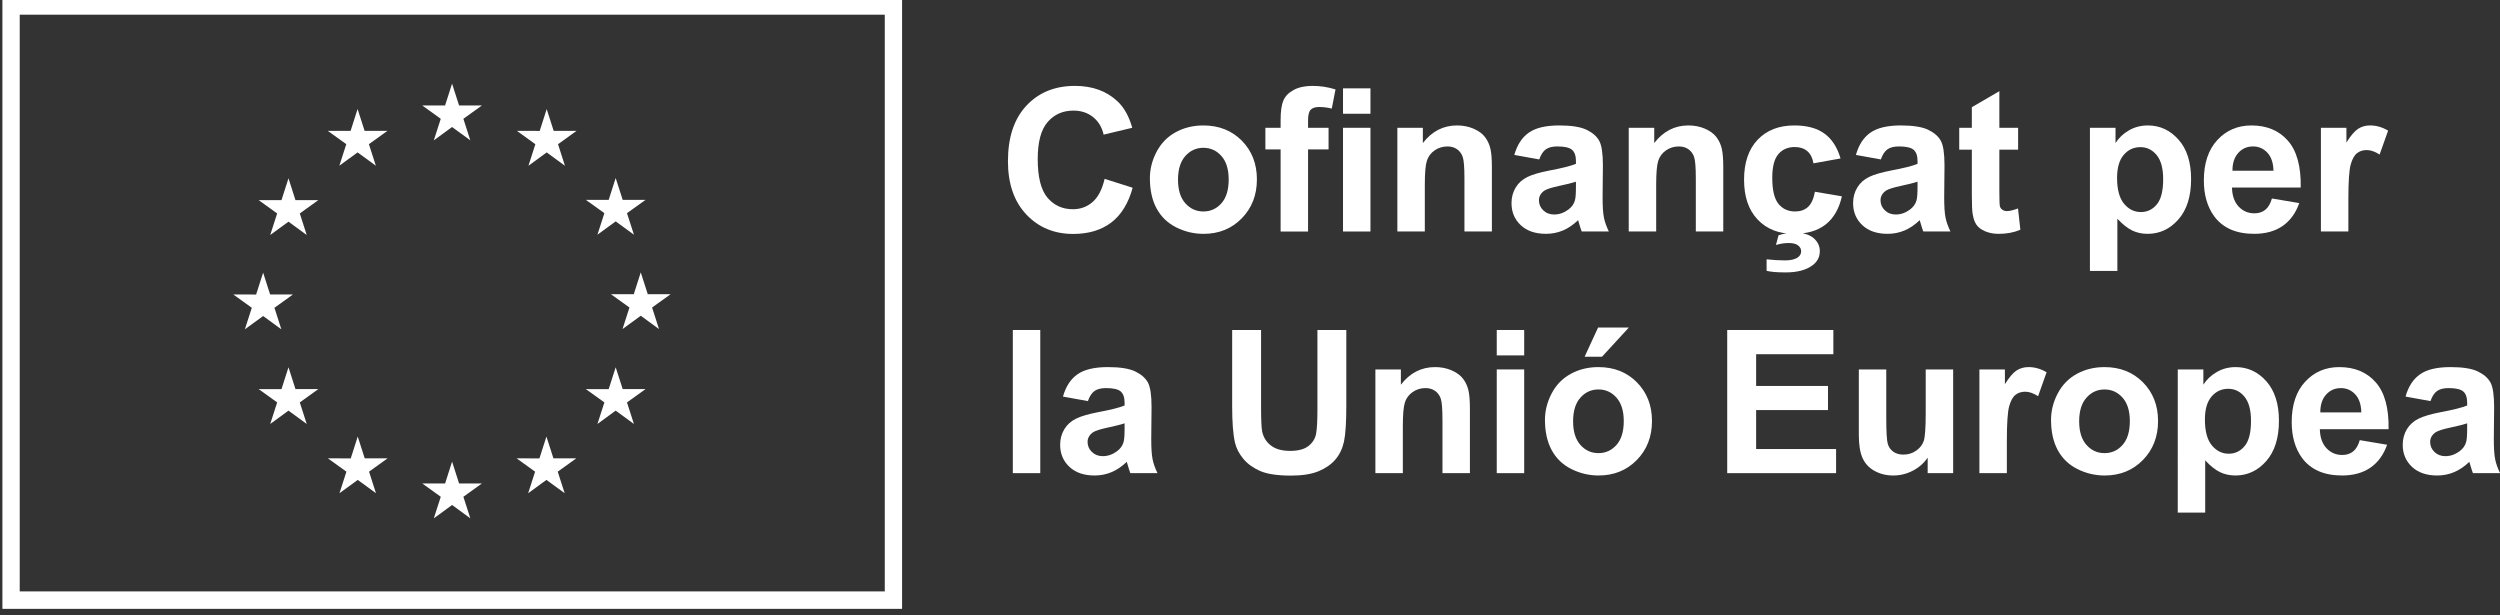 <?xml version="1.0" encoding="UTF-8" standalone="no"?>
<!-- Created with Inkscape (http://www.inkscape.org/) -->

<svg
   width="260"
   height="64"
   viewBox="0 0 68.792 16.933"
   version="1.1"
   id="svg97171"
   inkscape:version="1.2.1 (9c6d41e4, 2022-07-14)"
   sodipodi:docname="europa-w.svg"
   xmlns:inkscape="http://www.inkscape.org/namespaces/inkscape"
   xmlns:sodipodi="http://sodipodi.sourceforge.net/DTD/sodipodi-0.dtd"
   xmlns="http://www.w3.org/2000/svg"
   xmlns:svg="http://www.w3.org/2000/svg">
  <rect x="0" y="0" width="68.792" height="16.933" fill="#333333" stroke="none"/>
  <sodipodi:namedview
     id="namedview97173"
     pagecolor="#ff00ff"
     bordercolor="#000000"
     borderopacity="0.25"
     inkscape:showpageshadow="2"
     inkscape:pageopacity="0"
     inkscape:pagecheckerboard="0"
     inkscape:deskcolor="#d1d1d1"
     inkscape:document-units="mm"
     showgrid="false"
     inkscape:zoom="0.68111408"
     inkscape:cx="163.70239"
     inkscape:cy="16.884102"
     inkscape:window-width="960"
     inkscape:window-height="1027"
     inkscape:window-x="960"
     inkscape:window-y="25"
     inkscape:window-maximized="0"
     inkscape:current-layer="layer1" />
  <defs
     id="defs97168">
    <clipPath
       clipPathUnits="userSpaceOnUse"
       id="clipPath107236">
      <g
         id="g107240">
        <path
           d="M 0,841.89 H 595.276 V 0 H 0 Z"
           id="path107238" />
      </g>
    </clipPath>
    <clipPath
       clipPathUnits="userSpaceOnUse"
       id="clipPath107230">
      <g
         id="g107234"
         transform="translate(-331.267,-248.792)">
        <path
           d="M 0,841.89 H 595.276 V 0 H 0 Z"
           id="path107232" />
      </g>
    </clipPath>
    <clipPath
       clipPathUnits="userSpaceOnUse"
       id="clipPath107224">
      <g
         id="g107228"
         transform="translate(-323.903,-246.814)">
        <path
           d="M 0,841.89 H 595.276 V 0 H 0 Z"
           id="path107226" />
      </g>
    </clipPath>
    <clipPath
       clipPathUnits="userSpaceOnUse"
       id="clipPath107218">
      <g
         id="g107222"
         transform="translate(-319.938,-245.833)">
        <path
           d="M 0,841.89 H 595.276 V 0 H 0 Z"
           id="path107220" />
      </g>
    </clipPath>
    <clipPath
       clipPathUnits="userSpaceOnUse"
       id="clipPath107212">
      <g
         id="g107216"
         transform="translate(-317.961,-235.098)">
        <path
           d="M 0,841.89 H 595.276 V 0 H 0 Z"
           id="path107214" />
      </g>
    </clipPath>
    <clipPath
       clipPathUnits="userSpaceOnUse"
       id="clipPath107206">
      <g
         id="g107210"
         transform="translate(-320.483,-229.401)">
        <path
           d="M 0,841.89 H 595.276 V 0 H 0 Z"
           id="path107208" />
      </g>
    </clipPath>
    <clipPath
       clipPathUnits="userSpaceOnUse"
       id="clipPath107200">
      <g
         id="g107204"
         transform="translate(-325.881,-224.002)">
        <path
           d="M 0,841.89 H 595.276 V 0 H 0 Z"
           id="path107202" />
      </g>
    </clipPath>
    <clipPath
       clipPathUnits="userSpaceOnUse"
       id="clipPath107194">
      <g
         id="g107198"
         transform="translate(-333.236,-222.046)">
        <path
           d="M 0,841.89 H 595.276 V 0 H 0 Z"
           id="path107196" />
      </g>
    </clipPath>
    <clipPath
       clipPathUnits="userSpaceOnUse"
       id="clipPath107188">
      <g
         id="g107192"
         transform="translate(-340.59,-224.002)">
        <path
           d="M 0,841.89 H 595.276 V 0 H 0 Z"
           id="path107190" />
      </g>
    </clipPath>
    <clipPath
       clipPathUnits="userSpaceOnUse"
       id="clipPath107182">
      <g
         id="g107186"
         transform="translate(-345.99,-229.401)">
        <path
           d="M 0,841.89 H 595.276 V 0 H 0 Z"
           id="path107184" />
      </g>
    </clipPath>
    <clipPath
       clipPathUnits="userSpaceOnUse"
       id="clipPath107176">
      <g
         id="g107180"
         transform="translate(-349.726,-236.798)">
        <path
           d="M 0,841.89 H 595.276 V 0 H 0 Z"
           id="path107178" />
      </g>
    </clipPath>
    <clipPath
       clipPathUnits="userSpaceOnUse"
       id="clipPath107170">
      <g
         id="g107174"
         transform="translate(-344.021,-241.436)">
        <path
           d="M 0,841.89 H 595.276 V 0 H 0 Z"
           id="path107172" />
      </g>
    </clipPath>
    <clipPath
       clipPathUnits="userSpaceOnUse"
       id="clipPath107164">
      <g
         id="g107168"
         transform="translate(-340.066,-251.231)">
        <path
           d="M 0,841.89 H 595.276 V 0 H 0 Z"
           id="path107166" />
      </g>
    </clipPath>
    <clipPath
       clipPathUnits="userSpaceOnUse"
       id="clipPath107158">
      <g
         id="g107162"
         transform="translate(-383.557,-245.789)">
        <path
           d="M 0,841.89 H 595.276 V 0 H 0 Z"
           id="path107160" />
      </g>
    </clipPath>
    <clipPath
       clipPathUnits="userSpaceOnUse"
       id="clipPath107152">
      <g
         id="g107156"
         transform="translate(-389.278,-245.728)">
        <path
           d="M 0,841.89 H 595.276 V 0 H 0 Z"
           id="path107154" />
      </g>
    </clipPath>
    <clipPath
       clipPathUnits="userSpaceOnUse"
       id="clipPath107146">
      <g
         id="g107150"
         transform="translate(-396.089,-249.77)">
        <path
           d="M 0,841.89 H 595.276 V 0 H 0 Z"
           id="path107148" />
      </g>
    </clipPath>
    <clipPath
       clipPathUnits="userSpaceOnUse"
       id="clipPath107140">
      <g
         id="g107144">
        <path
           d="M 0,841.89 H 595.276 V 0 H 0 Z"
           id="path107142" />
      </g>
    </clipPath>
    <clipPath
       clipPathUnits="userSpaceOnUse"
       id="clipPath107134">
      <g
         id="g107138"
         transform="translate(-413.745,-241.686)">
        <path
           d="M 0,841.89 H 595.276 V 0 H 0 Z"
           id="path107136" />
      </g>
    </clipPath>
    <clipPath
       clipPathUnits="userSpaceOnUse"
       id="clipPath107128">
      <g
         id="g107132"
         transform="translate(-420.297,-245.568)">
        <path
           d="M 0,841.89 H 595.276 V 0 H 0 Z"
           id="path107130" />
      </g>
    </clipPath>
    <clipPath
       clipPathUnits="userSpaceOnUse"
       id="clipPath107122">
      <g
         id="g107126"
         transform="translate(-431.781,-241.686)">
        <path
           d="M 0,841.89 H 595.276 V 0 H 0 Z"
           id="path107124" />
      </g>
    </clipPath>
    <clipPath
       clipPathUnits="userSpaceOnUse"
       id="clipPath107116">
      <g
         id="g107120"
         transform="translate(-435.159,-238.619)">
        <path
           d="M 0,841.89 H 595.276 V 0 H 0 Z"
           id="path107118" />
      </g>
    </clipPath>
    <clipPath
       clipPathUnits="userSpaceOnUse"
       id="clipPath107110">
      <g
         id="g107114"
         transform="translate(-446.925,-245.568)">
        <path
           d="M 0,841.89 H 595.276 V 0 H 0 Z"
           id="path107112" />
      </g>
    </clipPath>
    <clipPath
       clipPathUnits="userSpaceOnUse"
       id="clipPath107104">
      <g
         id="g107108"
         transform="translate(-454.765,-249.77)">
        <path
           d="M 0,841.89 H 595.276 V 0 H 0 Z"
           id="path107106" />
      </g>
    </clipPath>
    <clipPath
       clipPathUnits="userSpaceOnUse"
       id="clipPath107098">
      <g
         id="g107102"
         transform="translate(-462.479,-245.865)">
        <path
           d="M 0,841.89 H 595.276 V 0 H 0 Z"
           id="path107100" />
      </g>
    </clipPath>
    <clipPath
       clipPathUnits="userSpaceOnUse"
       id="clipPath107092">
      <g
         id="g107096"
         transform="translate(-474.671,-246.421)">
        <path
           d="M 0,841.89 H 595.276 V 0 H 0 Z"
           id="path107094" />
      </g>
    </clipPath>
    <clipPath
       clipPathUnits="userSpaceOnUse"
       id="clipPath107086">
      <g
         id="g107090"
         transform="translate(-480.508,-241.686)">
        <path
           d="M 0,841.89 H 595.276 V 0 H 0 Z"
           id="path107088" />
      </g>
    </clipPath>
    <clipPath
       clipPathUnits="userSpaceOnUse"
       id="clipPath107080">
      <g
         id="g107084">
        <path
           d="M 0,841.89 H 595.276 V 0 H 0 Z"
           id="path107082" />
      </g>
    </clipPath>
    <clipPath
       clipPathUnits="userSpaceOnUse"
       id="clipPath107074">
      <g
         id="g107078"
         transform="translate(-385.114,-226.731)">
        <path
           d="M 0,841.89 H 595.276 V 0 H 0 Z"
           id="path107076" />
      </g>
    </clipPath>
    <clipPath
       clipPathUnits="userSpaceOnUse"
       id="clipPath107068">
      <g
         id="g107072"
         transform="translate(-393.5,-234.008)">
        <path
           d="M 0,841.89 H 595.276 V 0 H 0 Z"
           id="path107070" />
      </g>
    </clipPath>
    <clipPath
       clipPathUnits="userSpaceOnUse"
       id="clipPath107062">
      <g
         id="g107066"
         transform="translate(-412.032,-222.849)">
        <path
           d="M 0,841.89 H 595.276 V 0 H 0 Z"
           id="path107064" />
      </g>
    </clipPath>
    <clipPath
       clipPathUnits="userSpaceOnUse"
       id="clipPath107056">
      <g
         id="g107060">
        <path
           d="M 0,841.89 H 595.276 V 0 H 0 Z"
           id="path107058" />
      </g>
    </clipPath>
    <clipPath
       clipPathUnits="userSpaceOnUse"
       id="clipPath107050">
      <g
         id="g107054"
         transform="translate(-420.973,-231.923)">
        <path
           d="M 0,841.89 H 595.276 V 0 H 0 Z"
           id="path107052" />
      </g>
    </clipPath>
    <clipPath
       clipPathUnits="userSpaceOnUse"
       id="clipPath107044">
      <g
         id="g107048"
         transform="translate(-432.089,-222.849)">
        <path
           d="M 0,841.89 H 595.276 V 0 H 0 Z"
           id="path107046" />
      </g>
    </clipPath>
    <clipPath
       clipPathUnits="userSpaceOnUse"
       id="clipPath107038">
      <g
         id="g107042"
         transform="translate(-447.715,-222.849)">
        <path
           d="M 0,841.89 H 595.276 V 0 H 0 Z"
           id="path107040" />
      </g>
    </clipPath>
    <clipPath
       clipPathUnits="userSpaceOnUse"
       id="clipPath107032">
      <g
         id="g107036"
         transform="translate(-453.887,-222.849)">
        <path
           d="M 0,841.89 H 595.276 V 0 H 0 Z"
           id="path107034" />
      </g>
    </clipPath>
    <clipPath
       clipPathUnits="userSpaceOnUse"
       id="clipPath107026">
      <g
         id="g107030"
         transform="translate(-459.524,-226.891)">
        <path
           d="M 0,841.89 H 595.276 V 0 H 0 Z"
           id="path107028" />
      </g>
    </clipPath>
    <clipPath
       clipPathUnits="userSpaceOnUse"
       id="clipPath107020">
      <g
         id="g107024"
         transform="translate(-469.326,-227.028)">
        <path
           d="M 0,841.89 H 595.276 V 0 H 0 Z"
           id="path107022" />
      </g>
    </clipPath>
    <clipPath
       clipPathUnits="userSpaceOnUse"
       id="clipPath107014">
      <g
         id="g107018"
         transform="translate(-481.519,-227.584)">
        <path
           d="M 0,841.89 H 595.276 V 0 H 0 Z"
           id="path107016" />
      </g>
    </clipPath>
    <clipPath
       clipPathUnits="userSpaceOnUse"
       id="clipPath107008">
      <g
         id="g107012"
         transform="translate(-489.769,-226.731)">
        <path
           d="M 0,841.89 H 595.276 V 0 H 0 Z"
           id="path107010" />
      </g>
    </clipPath>
    <clipPath
       clipPathUnits="userSpaceOnUse"
       id="clipPath107236-3">
      <g
         id="g107240-5">
        <path
           d="M 0,841.89 H 595.276 V 0 H 0 Z"
           id="path107238-4" />
      </g>
    </clipPath>
    <clipPath
       clipPathUnits="userSpaceOnUse"
       id="clipPath107230-3">
      <g
         id="g107234-6"
         transform="translate(-331.267,-248.792)">
        <path
           d="M 0,841.89 H 595.276 V 0 H 0 Z"
           id="path107232-5" />
      </g>
    </clipPath>
    <clipPath
       clipPathUnits="userSpaceOnUse"
       id="clipPath107224-9">
      <g
         id="g107228-5"
         transform="translate(-323.903,-246.814)">
        <path
           d="M 0,841.89 H 595.276 V 0 H 0 Z"
           id="path107226-4" />
      </g>
    </clipPath>
    <clipPath
       clipPathUnits="userSpaceOnUse"
       id="clipPath107218-9">
      <g
         id="g107222-1"
         transform="translate(-319.938,-245.833)">
        <path
           d="M 0,841.89 H 595.276 V 0 H 0 Z"
           id="path107220-7" />
      </g>
    </clipPath>
    <clipPath
       clipPathUnits="userSpaceOnUse"
       id="clipPath107212-5">
      <g
         id="g107216-5"
         transform="translate(-317.961,-235.098)">
        <path
           d="M 0,841.89 H 595.276 V 0 H 0 Z"
           id="path107214-4" />
      </g>
    </clipPath>
    <clipPath
       clipPathUnits="userSpaceOnUse"
       id="clipPath107206-1">
      <g
         id="g107210-8"
         transform="translate(-320.483,-229.401)">
        <path
           d="M 0,841.89 H 595.276 V 0 H 0 Z"
           id="path107208-8" />
      </g>
    </clipPath>
    <clipPath
       clipPathUnits="userSpaceOnUse"
       id="clipPath107200-3">
      <g
         id="g107204-5"
         transform="translate(-325.881,-224.002)">
        <path
           d="M 0,841.89 H 595.276 V 0 H 0 Z"
           id="path107202-2" />
      </g>
    </clipPath>
    <clipPath
       clipPathUnits="userSpaceOnUse"
       id="clipPath107194-2">
      <g
         id="g107198-6"
         transform="translate(-333.236,-222.046)">
        <path
           d="M 0,841.89 H 595.276 V 0 H 0 Z"
           id="path107196-6" />
      </g>
    </clipPath>
    <clipPath
       clipPathUnits="userSpaceOnUse"
       id="clipPath107188-7">
      <g
         id="g107192-8"
         transform="translate(-340.59,-224.002)">
        <path
           d="M 0,841.89 H 595.276 V 0 H 0 Z"
           id="path107190-4" />
      </g>
    </clipPath>
    <clipPath
       clipPathUnits="userSpaceOnUse"
       id="clipPath107182-1">
      <g
         id="g107186-7"
         transform="translate(-345.99,-229.401)">
        <path
           d="M 0,841.89 H 595.276 V 0 H 0 Z"
           id="path107184-1" />
      </g>
    </clipPath>
    <clipPath
       clipPathUnits="userSpaceOnUse"
       id="clipPath107176-8">
      <g
         id="g107180-7"
         transform="translate(-349.726,-236.798)">
        <path
           d="M 0,841.89 H 595.276 V 0 H 0 Z"
           id="path107178-8" />
      </g>
    </clipPath>
    <clipPath
       clipPathUnits="userSpaceOnUse"
       id="clipPath107170-7">
      <g
         id="g107174-7"
         transform="translate(-344.021,-241.436)">
        <path
           d="M 0,841.89 H 595.276 V 0 H 0 Z"
           id="path107172-4" />
      </g>
    </clipPath>
    <clipPath
       clipPathUnits="userSpaceOnUse"
       id="clipPath107164-4">
      <g
         id="g107168-9"
         transform="translate(-340.066,-251.231)">
        <path
           d="M 0,841.89 H 595.276 V 0 H 0 Z"
           id="path107166-1" />
      </g>
    </clipPath>
    <clipPath
       clipPathUnits="userSpaceOnUse"
       id="clipPath107158-5">
      <g
         id="g107162-5"
         transform="translate(-383.557,-245.789)">
        <path
           d="M 0,841.89 H 595.276 V 0 H 0 Z"
           id="path107160-5" />
      </g>
    </clipPath>
    <clipPath
       clipPathUnits="userSpaceOnUse"
       id="clipPath107152-8">
      <g
         id="g107156-2"
         transform="translate(-389.278,-245.728)">
        <path
           d="M 0,841.89 H 595.276 V 0 H 0 Z"
           id="path107154-9" />
      </g>
    </clipPath>
    <clipPath
       clipPathUnits="userSpaceOnUse"
       id="clipPath107146-8">
      <g
         id="g107150-2"
         transform="translate(-396.089,-249.77)">
        <path
           d="M 0,841.89 H 595.276 V 0 H 0 Z"
           id="path107148-0" />
      </g>
    </clipPath>
    <clipPath
       clipPathUnits="userSpaceOnUse"
       id="clipPath107140-7">
      <g
         id="g107144-4">
        <path
           d="M 0,841.89 H 595.276 V 0 H 0 Z"
           id="path107142-8" />
      </g>
    </clipPath>
    <clipPath
       clipPathUnits="userSpaceOnUse"
       id="clipPath107134-5">
      <g
         id="g107138-8"
         transform="translate(-413.745,-241.686)">
        <path
           d="M 0,841.89 H 595.276 V 0 H 0 Z"
           id="path107136-3" />
      </g>
    </clipPath>
    <clipPath
       clipPathUnits="userSpaceOnUse"
       id="clipPath107128-0">
      <g
         id="g107132-6"
         transform="translate(-420.297,-245.568)">
        <path
           d="M 0,841.89 H 595.276 V 0 H 0 Z"
           id="path107130-2" />
      </g>
    </clipPath>
    <clipPath
       clipPathUnits="userSpaceOnUse"
       id="clipPath107122-2">
      <g
         id="g107126-5"
         transform="translate(-431.781,-241.686)">
        <path
           d="M 0,841.89 H 595.276 V 0 H 0 Z"
           id="path107124-2" />
      </g>
    </clipPath>
    <clipPath
       clipPathUnits="userSpaceOnUse"
       id="clipPath107116-2">
      <g
         id="g107120-7"
         transform="translate(-435.159,-238.619)">
        <path
           d="M 0,841.89 H 595.276 V 0 H 0 Z"
           id="path107118-1" />
      </g>
    </clipPath>
    <clipPath
       clipPathUnits="userSpaceOnUse"
       id="clipPath107110-5">
      <g
         id="g107114-2"
         transform="translate(-446.925,-245.568)">
        <path
           d="M 0,841.89 H 595.276 V 0 H 0 Z"
           id="path107112-1" />
      </g>
    </clipPath>
    <clipPath
       clipPathUnits="userSpaceOnUse"
       id="clipPath107104-1">
      <g
         id="g107108-0"
         transform="translate(-454.765,-249.77)">
        <path
           d="M 0,841.89 H 595.276 V 0 H 0 Z"
           id="path107106-1" />
      </g>
    </clipPath>
    <clipPath
       clipPathUnits="userSpaceOnUse"
       id="clipPath107098-8">
      <g
         id="g107102-7"
         transform="translate(-462.479,-245.865)">
        <path
           d="M 0,841.89 H 595.276 V 0 H 0 Z"
           id="path107100-6" />
      </g>
    </clipPath>
    <clipPath
       clipPathUnits="userSpaceOnUse"
       id="clipPath107092-0">
      <g
         id="g107096-0"
         transform="translate(-474.671,-246.421)">
        <path
           d="M 0,841.89 H 595.276 V 0 H 0 Z"
           id="path107094-9" />
      </g>
    </clipPath>
    <clipPath
       clipPathUnits="userSpaceOnUse"
       id="clipPath107086-5">
      <g
         id="g107090-6"
         transform="translate(-480.508,-241.686)">
        <path
           d="M 0,841.89 H 595.276 V 0 H 0 Z"
           id="path107088-2" />
      </g>
    </clipPath>
    <clipPath
       clipPathUnits="userSpaceOnUse"
       id="clipPath107080-8">
      <g
         id="g107084-5">
        <path
           d="M 0,841.89 H 595.276 V 0 H 0 Z"
           id="path107082-9" />
      </g>
    </clipPath>
    <clipPath
       clipPathUnits="userSpaceOnUse"
       id="clipPath107074-4">
      <g
         id="g107078-3"
         transform="translate(-385.114,-226.731)">
        <path
           d="M 0,841.89 H 595.276 V 0 H 0 Z"
           id="path107076-9" />
      </g>
    </clipPath>
    <clipPath
       clipPathUnits="userSpaceOnUse"
       id="clipPath107068-0">
      <g
         id="g107072-5"
         transform="translate(-393.5,-234.008)">
        <path
           d="M 0,841.89 H 595.276 V 0 H 0 Z"
           id="path107070-6" />
      </g>
    </clipPath>
    <clipPath
       clipPathUnits="userSpaceOnUse"
       id="clipPath107062-3">
      <g
         id="g107066-6"
         transform="translate(-412.032,-222.849)">
        <path
           d="M 0,841.89 H 595.276 V 0 H 0 Z"
           id="path107064-3" />
      </g>
    </clipPath>
    <clipPath
       clipPathUnits="userSpaceOnUse"
       id="clipPath107056-0">
      <g
         id="g107060-8">
        <path
           d="M 0,841.89 H 595.276 V 0 H 0 Z"
           id="path107058-4" />
      </g>
    </clipPath>
    <clipPath
       clipPathUnits="userSpaceOnUse"
       id="clipPath107050-0">
      <g
         id="g107054-4"
         transform="translate(-420.973,-231.923)">
        <path
           d="M 0,841.89 H 595.276 V 0 H 0 Z"
           id="path107052-6" />
      </g>
    </clipPath>
    <clipPath
       clipPathUnits="userSpaceOnUse"
       id="clipPath107044-4">
      <g
         id="g107048-6"
         transform="translate(-432.089,-222.849)">
        <path
           d="M 0,841.89 H 595.276 V 0 H 0 Z"
           id="path107046-4" />
      </g>
    </clipPath>
    <clipPath
       clipPathUnits="userSpaceOnUse"
       id="clipPath107038-3">
      <g
         id="g107042-8"
         transform="translate(-447.715,-222.849)">
        <path
           d="M 0,841.89 H 595.276 V 0 H 0 Z"
           id="path107040-4" />
      </g>
    </clipPath>
    <clipPath
       clipPathUnits="userSpaceOnUse"
       id="clipPath107032-0">
      <g
         id="g107036-0"
         transform="translate(-453.887,-222.849)">
        <path
           d="M 0,841.89 H 595.276 V 0 H 0 Z"
           id="path107034-9" />
      </g>
    </clipPath>
    <clipPath
       clipPathUnits="userSpaceOnUse"
       id="clipPath107026-3">
      <g
         id="g107030-7"
         transform="translate(-459.524,-226.891)">
        <path
           d="M 0,841.89 H 595.276 V 0 H 0 Z"
           id="path107028-5" />
      </g>
    </clipPath>
    <clipPath
       clipPathUnits="userSpaceOnUse"
       id="clipPath107020-7">
      <g
         id="g107024-2"
         transform="translate(-469.326,-227.028)">
        <path
           d="M 0,841.89 H 595.276 V 0 H 0 Z"
           id="path107022-9" />
      </g>
    </clipPath>
    <clipPath
       clipPathUnits="userSpaceOnUse"
       id="clipPath107014-7">
      <g
         id="g107018-5"
         transform="translate(-481.519,-227.584)">
        <path
           d="M 0,841.89 H 595.276 V 0 H 0 Z"
           id="path107016-6" />
      </g>
    </clipPath>
    <clipPath
       clipPathUnits="userSpaceOnUse"
       id="clipPath107008-5">
      <g
         id="g107012-3"
         transform="translate(-489.769,-226.731)">
        <path
           d="M 0,841.89 H 595.276 V 0 H 0 Z"
           id="path107010-0" />
      </g>
    </clipPath>
    <clipPath
       clipPathUnits="userSpaceOnUse"
       id="clipPath108226">
      <g
         id="g108230">
        <path
           d="M 0,841.89 H 595.276 V 0 H 0 Z"
           id="path108228" />
      </g>
    </clipPath>
    <clipPath
       clipPathUnits="userSpaceOnUse"
       id="clipPath107056-2">
      <g
         id="g107060-1">
        <path
           d="M 0,841.89 H 595.276 V 0 H 0 Z"
           id="path107058-9" />
      </g>
    </clipPath>
    <clipPath
       clipPathUnits="userSpaceOnUse"
       id="clipPath107080-2">
      <g
         id="g107084-4">
        <path
           d="M 0,841.89 H 595.276 V 0 H 0 Z"
           id="path107082-5" />
      </g>
    </clipPath>
    <clipPath
       clipPathUnits="userSpaceOnUse"
       id="clipPath107140-8">
      <g
         id="g107144-6">
        <path
           d="M 0,841.89 H 595.276 V 0 H 0 Z"
           id="path107142-2" />
      </g>
    </clipPath>
    <clipPath
       clipPathUnits="userSpaceOnUse"
       id="clipPath107236-5">
      <g
         id="g107240-1">
        <path
           d="M 0,841.89 H 595.276 V 0 H 0 Z"
           id="path107238-3" />
      </g>
    </clipPath>
    <clipPath
       clipPathUnits="userSpaceOnUse"
       id="clipPath114336">
      <g
         id="g114342">
        <g
           id="g114340">
          <path
             d="M 0,841.89 H 595.276 V 0 H 0 Z"
             id="path114338" />
        </g>
      </g>
    </clipPath>
    <clipPath
       clipPathUnits="userSpaceOnUse"
       id="clipPath114321">
      <g
         id="g114327">
        <g
           id="g114325">
          <path
             d="M 0,841.89 H 595.276 V 0 H 0 Z"
             id="path114323" />
        </g>
      </g>
    </clipPath>
    <clipPath
       clipPathUnits="userSpaceOnUse"
       id="clipPath114306">
      <g
         id="g114312">
        <g
           id="g114310">
          <path
             d="M 0,841.89 H 595.276 V 0 H 0 Z"
             id="path114308" />
        </g>
      </g>
    </clipPath>
    <clipPath
       clipPathUnits="userSpaceOnUse"
       id="clipPath114291">
      <g
         id="g114297">
        <g
           id="g114295">
          <path
             d="M 0,841.89 H 595.276 V 0 H 0 Z"
             id="path114293" />
        </g>
      </g>
    </clipPath>
    <clipPath
       clipPathUnits="userSpaceOnUse"
       id="clipPath114276">
      <g
         id="g114282">
        <g
           id="g114280">
          <path
             d="M 0,841.89 H 595.276 V 0 H 0 Z"
             id="path114278" />
        </g>
      </g>
    </clipPath>
    <clipPath
       clipPathUnits="userSpaceOnUse"
       id="clipPath114261">
      <g
         id="g114267">
        <g
           id="g114265">
          <path
             d="M 0,841.89 H 595.276 V 0 H 0 Z"
             id="path114263" />
        </g>
      </g>
    </clipPath>
    <clipPath
       clipPathUnits="userSpaceOnUse"
       id="clipPath114246">
      <g
         id="g114252">
        <g
           id="g114250">
          <path
             d="M 0,841.89 H 595.276 V 0 H 0 Z"
             id="path114248" />
        </g>
      </g>
    </clipPath>
    <clipPath
       clipPathUnits="userSpaceOnUse"
       id="clipPath114231">
      <g
         id="g114237">
        <g
           id="g114235">
          <path
             d="M 0,841.89 H 595.276 V 0 H 0 Z"
             id="path114233" />
        </g>
      </g>
    </clipPath>
    <clipPath
       clipPathUnits="userSpaceOnUse"
       id="clipPath114216">
      <g
         id="g114222">
        <g
           id="g114220">
          <path
             d="M 0,841.89 H 595.276 V 0 H 0 Z"
             id="path114218" />
        </g>
      </g>
    </clipPath>
    <clipPath
       clipPathUnits="userSpaceOnUse"
       id="clipPath114201">
      <g
         id="g114207">
        <g
           id="g114205">
          <path
             d="M 0,841.89 H 595.276 V 0 H 0 Z"
             id="path114203" />
        </g>
      </g>
    </clipPath>
    <clipPath
       clipPathUnits="userSpaceOnUse"
       id="clipPath114186">
      <g
         id="g114192">
        <g
           id="g114190">
          <path
             d="M 0,841.89 H 595.276 V 0 H 0 Z"
             id="path114188" />
        </g>
      </g>
    </clipPath>
    <clipPath
       clipPathUnits="userSpaceOnUse"
       id="clipPath114171">
      <g
         id="g114177">
        <g
           id="g114175">
          <path
             d="M 0,841.89 H 595.276 V 0 H 0 Z"
             id="path114173" />
        </g>
      </g>
    </clipPath>
    <clipPath
       clipPathUnits="userSpaceOnUse"
       id="clipPath114156">
      <g
         id="g114162">
        <g
           id="g114160">
          <path
             d="M 0,841.89 H 595.276 V 0 H 0 Z"
             id="path114158" />
        </g>
      </g>
    </clipPath>
    <clipPath
       clipPathUnits="userSpaceOnUse"
       id="clipPath114141">
      <g
         id="g114147">
        <g
           id="g114145">
          <path
             d="M 0,841.89 H 595.276 V 0 H 0 Z"
             id="path114143" />
        </g>
      </g>
    </clipPath>
    <clipPath
       clipPathUnits="userSpaceOnUse"
       id="clipPath114126">
      <g
         id="g114132">
        <g
           id="g114130">
          <path
             d="M 0,841.89 H 595.276 V 0 H 0 Z"
             id="path114128" />
        </g>
      </g>
    </clipPath>
    <clipPath
       clipPathUnits="userSpaceOnUse"
       id="clipPath114111">
      <g
         id="g114117">
        <g
           id="g114115">
          <path
             d="M 0,841.89 H 595.276 V 0 H 0 Z"
             id="path114113" />
        </g>
      </g>
    </clipPath>
    <clipPath
       clipPathUnits="userSpaceOnUse"
       id="clipPath114096">
      <g
         id="g114102">
        <g
           id="g114100">
          <path
             d="M 0,841.89 H 595.276 V 0 H 0 Z"
             id="path114098" />
        </g>
      </g>
    </clipPath>
    <clipPath
       clipPathUnits="userSpaceOnUse"
       id="clipPath114081">
      <g
         id="g114087">
        <g
           id="g114085">
          <path
             d="M 0,841.89 H 595.276 V 0 H 0 Z"
             id="path114083" />
        </g>
      </g>
    </clipPath>
    <clipPath
       clipPathUnits="userSpaceOnUse"
       id="clipPath114066">
      <g
         id="g114072">
        <g
           id="g114070">
          <path
             d="M 0,841.89 H 595.276 V 0 H 0 Z"
             id="path114068" />
        </g>
      </g>
    </clipPath>
    <clipPath
       clipPathUnits="userSpaceOnUse"
       id="clipPath114051">
      <g
         id="g114057">
        <g
           id="g114055">
          <path
             d="M 0,841.89 H 595.276 V 0 H 0 Z"
             id="path114053" />
        </g>
      </g>
    </clipPath>
    <clipPath
       clipPathUnits="userSpaceOnUse"
       id="clipPath114036">
      <g
         id="g114042">
        <g
           id="g114040">
          <path
             d="M 0,841.89 H 595.276 V 0 H 0 Z"
             id="path114038" />
        </g>
      </g>
    </clipPath>
    <clipPath
       clipPathUnits="userSpaceOnUse"
       id="clipPath114021">
      <g
         id="g114027">
        <g
           id="g114025">
          <path
             d="M 0,841.89 H 595.276 V 0 H 0 Z"
             id="path114023" />
        </g>
      </g>
    </clipPath>
    <clipPath
       clipPathUnits="userSpaceOnUse"
       id="clipPath114006">
      <g
         id="g114012">
        <g
           id="g114010">
          <path
             d="M 0,841.89 H 595.276 V 0 H 0 Z"
             id="path114008" />
        </g>
      </g>
    </clipPath>
    <clipPath
       clipPathUnits="userSpaceOnUse"
       id="clipPath113991">
      <g
         id="g113997">
        <g
           id="g113995">
          <path
             d="M 0,841.89 H 595.276 V 0 H 0 Z"
             id="path113993" />
        </g>
      </g>
    </clipPath>
    <clipPath
       clipPathUnits="userSpaceOnUse"
       id="clipPath113976">
      <g
         id="g113982">
        <g
           id="g113980">
          <path
             d="M 0,841.89 H 595.276 V 0 H 0 Z"
             id="path113978" />
        </g>
      </g>
    </clipPath>
    <clipPath
       clipPathUnits="userSpaceOnUse"
       id="clipPath113961">
      <g
         id="g113967">
        <g
           id="g113965">
          <path
             d="M 0,841.89 H 595.276 V 0 H 0 Z"
             id="path113963" />
        </g>
      </g>
    </clipPath>
    <clipPath
       clipPathUnits="userSpaceOnUse"
       id="clipPath113946">
      <g
         id="g113952">
        <g
           id="g113950">
          <path
             d="M 0,841.89 H 595.276 V 0 H 0 Z"
             id="path113948" />
        </g>
      </g>
    </clipPath>
    <clipPath
       clipPathUnits="userSpaceOnUse"
       id="clipPath113931">
      <g
         id="g113937">
        <g
           id="g113935">
          <path
             d="M 0,841.89 H 595.276 V 0 H 0 Z"
             id="path113933" />
        </g>
      </g>
    </clipPath>
    <clipPath
       clipPathUnits="userSpaceOnUse"
       id="clipPath113916">
      <g
         id="g113922">
        <g
           id="g113920">
          <path
             d="M 0,841.89 H 595.276 V 0 H 0 Z"
             id="path113918" />
        </g>
      </g>
    </clipPath>
    <clipPath
       clipPathUnits="userSpaceOnUse"
       id="clipPath113901">
      <g
         id="g113907">
        <g
           id="g113905">
          <path
             d="M 0,841.89 H 595.276 V 0 H 0 Z"
             id="path113903" />
        </g>
      </g>
    </clipPath>
    <clipPath
       clipPathUnits="userSpaceOnUse"
       id="clipPath113886">
      <g
         id="g113892">
        <g
           id="g113890">
          <path
             d="M 0,841.89 H 595.276 V 0 H 0 Z"
             id="path113888" />
        </g>
      </g>
    </clipPath>
    <clipPath
       clipPathUnits="userSpaceOnUse"
       id="clipPath113871">
      <g
         id="g113877">
        <g
           id="g113875">
          <path
             d="M 0,841.89 H 595.276 V 0 H 0 Z"
             id="path113873" />
        </g>
      </g>
    </clipPath>
    <clipPath
       clipPathUnits="userSpaceOnUse"
       id="clipPath113856">
      <g
         id="g113862">
        <g
           id="g113860">
          <path
             d="M 0,841.89 H 595.276 V 0 H 0 Z"
             id="path113858" />
        </g>
      </g>
    </clipPath>
    <clipPath
       clipPathUnits="userSpaceOnUse"
       id="clipPath113841">
      <g
         id="g113847">
        <g
           id="g113845">
          <path
             d="M 0,841.89 H 595.276 V 0 H 0 Z"
             id="path113843" />
        </g>
      </g>
    </clipPath>
    <clipPath
       clipPathUnits="userSpaceOnUse"
       id="clipPath113826">
      <g
         id="g113832">
        <g
           id="g113830">
          <path
             d="M 0,841.89 H 595.276 V 0 H 0 Z"
             id="path113828" />
        </g>
      </g>
    </clipPath>
  </defs>
  <g
     inkscape:label="Layer 1"
     inkscape:groupmode="layer"
     id="layer1">
    <path
       d="m 366.42,213.631 h -67.433 v 44.956 h 67.433 z m -68.782,-1.36 h 70.131 v 47.623 h -70.131 z"
       style="fill:#ffffff;fill-opacity:1;fill-rule:nonzero;stroke:none"
       id="path98698"
       clip-path="none"
       transform="matrix(0.353,0,0,-0.353,-105,91.685)"
       mask="none" />
    <path
       d="m 331.267,248.792 1.422,1.038 1.424,-1.038 -0.542,1.679 1.446,1.039 h -1.782 l -0.546,1.7 -0.545,-1.702 -1.78,0.002 1.444,-1.039 z"
       style="fill:#ffffff;fill-opacity:1;fill-rule:nonzero;stroke:none"
       id="path98702"
       clip-path="none"
       transform="matrix(0.353,0,0,-0.353,-105,91.685)"
       mask="none" />
    <path
       d="m 323.903,246.814 1.422,1.038 1.423,-1.038 -0.541,1.679 1.445,1.039 h -1.781 l -0.546,1.702 -0.545,-1.704 -1.781,0.002 1.445,-1.039 z"
       style="fill:#ffffff;fill-opacity:1;fill-rule:nonzero;stroke:none"
       id="path98706"
       clip-path="none"
       transform="matrix(0.353,0,0,-0.353,-105,91.685)"
       mask="none" />
    <path
       d="m 319.938,245.833 -0.545,-1.704 -1.78,0.003 1.443,-1.039 -0.541,-1.68 1.423,1.039 1.422,-1.039 -0.54,1.68 1.443,1.039 h -1.78 z"
       style="fill:#ffffff;fill-opacity:1;fill-rule:nonzero;stroke:none"
       id="path98710"
       clip-path="none"
       transform="matrix(0.353,0,0,-0.353,-105,91.685)"
       mask="none" />
    <path
       d="m 317.961,235.098 1.422,-1.038 -0.54,1.679 1.443,1.038 h -1.78 l -0.545,1.702 -0.545,-1.705 -1.781,0.003 1.444,-1.038 -0.541,-1.679 z"
       style="fill:#ffffff;fill-opacity:1;fill-rule:nonzero;stroke:none"
       id="path98714"
       clip-path="none"
       transform="matrix(0.353,0,0,-0.353,-105,91.685)"
       mask="none" />
    <path
       d="m 320.483,229.401 -0.545,1.701 -0.545,-1.703 -1.78,0.002 1.443,-1.038 -0.541,-1.68 1.423,1.04 1.422,-1.04 -0.54,1.68 1.443,1.038 z"
       style="fill:#ffffff;fill-opacity:1;fill-rule:nonzero;stroke:none"
       id="path98718"
       clip-path="none"
       transform="matrix(0.353,0,0,-0.353,-105,91.685)"
       mask="none" />
    <path
       d="m 325.881,224.002 -0.545,1.699 -0.544,-1.701 -1.782,0.002 1.444,-1.038 -0.541,-1.68 1.424,1.039 1.421,-1.039 -0.54,1.68 1.444,1.038 z"
       style="fill:#ffffff;fill-opacity:1;fill-rule:nonzero;stroke:none"
       id="path98722"
       clip-path="none"
       transform="matrix(0.353,0,0,-0.353,-105,91.685)"
       mask="none" />
    <path
       d="m 333.236,222.046 -0.545,1.701 -0.544,-1.703 -1.782,0.002 1.444,-1.038 -0.541,-1.68 1.424,1.039 1.421,-1.039 -0.541,1.68 1.445,1.038 z"
       style="fill:#ffffff;fill-opacity:1;fill-rule:nonzero;stroke:none"
       id="path98726"
       clip-path="none"
       transform="matrix(0.353,0,0,-0.353,-105,91.685)"
       mask="none" />
    <path
       d="m 340.59,224.002 -0.544,1.699 -0.546,-1.701 -1.78,0.002 1.443,-1.038 -0.541,-1.68 1.424,1.039 1.422,-1.039 -0.542,1.68 1.445,1.038 z"
       style="fill:#ffffff;fill-opacity:1;fill-rule:nonzero;stroke:none"
       id="path98730"
       clip-path="none"
       transform="matrix(0.353,0,0,-0.353,-105,91.685)"
       mask="none" />
    <path
       d="m 345.99,229.401 -0.546,1.701 -0.546,-1.703 -1.78,0.002 1.445,-1.038 -0.542,-1.68 1.423,1.04 1.422,-1.04 -0.542,1.68 1.445,1.038 z"
       style="fill:#ffffff;fill-opacity:1;fill-rule:nonzero;stroke:none"
       id="path98734"
       clip-path="none"
       transform="matrix(0.353,0,0,-0.353,-105,91.685)"
       mask="none" />
    <path
       d="m 349.726,236.798 h -1.781 l -0.547,1.701 -0.544,-1.703 -1.781,0.002 1.445,-1.038 -0.541,-1.68 1.421,1.04 1.423,-1.04 -0.54,1.68 z"
       style="fill:#ffffff;fill-opacity:1;fill-rule:nonzero;stroke:none"
       id="path98738"
       clip-path="none"
       transform="matrix(0.353,0,0,-0.353,-105,91.685)"
       mask="none" />
    <path
       d="m 344.021,241.436 1.423,1.038 1.423,-1.038 -0.543,1.679 1.446,1.037 h -1.78 l -0.546,1.702 -0.546,-1.704 -1.78,0.002 1.445,-1.037 z"
       style="fill:#ffffff;fill-opacity:1;fill-rule:nonzero;stroke:none"
       id="path98742"
       clip-path="none"
       transform="matrix(0.353,0,0,-0.353,-105,91.685)"
       mask="none" />
    <path
       d="m 340.066,251.231 -0.544,-1.704 -1.781,0.005 1.442,-1.041 -0.54,-1.68 1.425,1.04 1.42,-1.04 -0.539,1.68 1.444,1.041 h -1.783 z"
       style="fill:#ffffff;fill-opacity:1;fill-rule:nonzero;stroke:none"
       id="path98746"
       clip-path="none"
       transform="matrix(0.353,0,0,-0.353,-105,91.685)"
       mask="none" />
    <path
       d="m 383.557,245.789 2.185,-0.692 c -0.335,-1.218 -0.892,-2.123 -1.671,-2.714 -0.78,-0.591 -1.768,-0.887 -2.965,-0.887 -1.482,0 -2.7,0.506 -3.654,1.519 -0.955,1.012 -1.431,2.396 -1.431,4.152 0,1.857 0.479,3.3 1.438,4.327 0.959,1.027 2.221,1.542 3.784,1.542 1.365,0 2.473,-0.404 3.326,-1.211 0.508,-0.476 0.888,-1.162 1.142,-2.055 l -2.23,-0.533 c -0.132,0.578 -0.407,1.035 -0.826,1.37 -0.419,0.335 -0.928,0.503 -1.527,0.503 -0.827,0 -1.498,-0.297 -2.012,-0.89 -0.516,-0.594 -0.774,-1.556 -0.774,-2.886 0,-1.41 0.254,-2.415 0.762,-3.014 0.507,-0.599 1.167,-0.898 1.979,-0.898 0.599,0 1.114,0.19 1.545,0.571 0.431,0.38 0.741,0.979 0.929,1.796"
       style="fill:#ffffff;fill-opacity:1;fill-rule:nonzero;stroke:none"
       id="path98750"
       clip-path="none"
       transform="matrix(0.353,0,0,-0.353,-105,91.685)"
       mask="none" />
    <path
       d="m 389.278,245.728 c 0,-0.802 0.191,-1.416 0.571,-1.843 0.38,-0.425 0.85,-0.638 1.409,-0.638 0.557,0 1.026,0.213 1.404,0.638 0.378,0.427 0.566,1.046 0.566,1.858 0,0.792 -0.188,1.401 -0.566,1.827 -0.378,0.427 -0.847,0.64 -1.404,0.64 -0.559,0 -1.029,-0.213 -1.409,-0.64 -0.38,-0.426 -0.571,-1.04 -0.571,-1.842 m -2.192,0.114 c 0,0.71 0.174,1.398 0.525,2.063 0.351,0.665 0.846,1.172 1.488,1.522 0.642,0.35 1.359,0.526 2.151,0.526 1.222,0 2.224,-0.398 3.007,-1.192 0.781,-0.794 1.171,-1.798 1.171,-3.011 0,-1.222 -0.394,-2.236 -1.183,-3.04 -0.789,-0.805 -1.782,-1.207 -2.981,-1.207 -0.74,0 -1.447,0.167 -2.119,0.502 -0.673,0.335 -1.183,0.827 -1.534,1.473 -0.351,0.647 -0.525,1.436 -0.525,2.364"
       style="fill:#ffffff;fill-opacity:1;fill-rule:nonzero;stroke:none"
       id="path98754"
       clip-path="none"
       transform="matrix(0.353,0,0,-0.353,-105,91.685)"
       mask="none" />
    <path
       d="m 396.089,249.77 h 1.187 v 0.608 c 0,0.681 0.073,1.188 0.217,1.523 0.145,0.335 0.411,0.607 0.8,0.818 0.388,0.211 0.879,0.317 1.473,0.317 0.608,0 1.205,-0.092 1.789,-0.275 l -0.29,-1.492 c -0.34,0.081 -0.667,0.122 -0.982,0.122 -0.309,0 -0.531,-0.072 -0.666,-0.217 -0.135,-0.144 -0.202,-0.422 -0.202,-0.834 v -0.57 h 1.599 v -1.683 h -1.599 v -6.401 h -2.139 v 6.401 h -1.187 z"
       style="fill:#ffffff;fill-opacity:1;fill-rule:nonzero;stroke:none"
       id="path98758"
       clip-path="none"
       transform="matrix(0.353,0,0,-0.353,-105,91.685)"
       mask="none" />
    <path
       d="m 402.14,249.77 h 2.139 v -8.084 h -2.139 z m 0,3.075 h 2.139 v -1.98 h -2.139 z"
       style="fill:#ffffff;fill-opacity:1;fill-rule:nonzero;stroke:none"
       id="path98760"
       clip-path="none"
       transform="matrix(0.353,0,0,-0.353,-105,91.685)"
       mask="none" />
    <path
       d="m 413.745,241.686 h -2.139 v 4.125 c 0,0.873 -0.045,1.437 -0.136,1.694 -0.092,0.256 -0.241,0.455 -0.446,0.598 -0.206,0.142 -0.453,0.213 -0.742,0.213 -0.37,0 -0.703,-0.102 -0.997,-0.305 -0.295,-0.203 -0.496,-0.471 -0.605,-0.806 -0.11,-0.335 -0.163,-0.955 -0.163,-1.858 v -3.661 h -2.14 v 8.084 h 1.987 v -1.188 c 0.705,0.914 1.593,1.371 2.664,1.371 0.472,0 0.904,-0.085 1.294,-0.255 0.391,-0.171 0.687,-0.388 0.887,-0.652 0.2,-0.263 0.34,-0.563 0.419,-0.898 0.078,-0.335 0.117,-0.814 0.117,-1.438 z"
       style="fill:#ffffff;fill-opacity:1;fill-rule:nonzero;stroke:none"
       id="path98764"
       clip-path="none"
       transform="matrix(0.353,0,0,-0.353,-105,91.685)"
       mask="none" />
    <path
       d="m 420.297,245.568 c -0.273,-0.092 -0.707,-0.2 -1.301,-0.327 -0.594,-0.127 -0.982,-0.251 -1.165,-0.373 -0.279,-0.198 -0.419,-0.449 -0.419,-0.754 0,-0.299 0.113,-0.558 0.335,-0.776 0.224,-0.218 0.508,-0.328 0.853,-0.328 0.386,0 0.754,0.127 1.103,0.381 0.26,0.193 0.43,0.429 0.511,0.708 0.056,0.183 0.083,0.53 0.083,1.043 z m -2.861,1.735 -1.942,0.351 c 0.218,0.781 0.594,1.359 1.127,1.735 0.532,0.375 1.324,0.564 2.375,0.564 0.953,0 1.664,-0.114 2.131,-0.339 0.467,-0.226 0.796,-0.513 0.986,-0.86 0.19,-0.348 0.286,-0.986 0.286,-1.915 l -0.024,-2.497 c 0,-0.71 0.034,-1.234 0.104,-1.572 0.068,-0.337 0.196,-0.698 0.383,-1.084 h -2.116 c -0.056,0.142 -0.124,0.353 -0.205,0.632 -0.036,0.127 -0.06,0.21 -0.076,0.251 -0.365,-0.356 -0.756,-0.622 -1.172,-0.8 -0.417,-0.177 -0.86,-0.265 -1.332,-0.265 -0.833,0 -1.488,0.225 -1.968,0.676 -0.479,0.452 -0.719,1.023 -0.719,1.713 0,0.457 0.109,0.864 0.327,1.222 0.218,0.358 0.524,0.632 0.917,0.822 0.393,0.19 0.961,0.357 1.702,0.499 0.999,0.188 1.692,0.362 2.077,0.524 v 0.214 c 0,0.411 -0.102,0.705 -0.304,0.879 -0.203,0.175 -0.586,0.263 -1.149,0.263 -0.381,0 -0.678,-0.075 -0.891,-0.225 -0.214,-0.149 -0.385,-0.412 -0.517,-0.788"
       style="fill:#ffffff;fill-opacity:1;fill-rule:nonzero;stroke:none"
       id="path98768"
       clip-path="none"
       transform="matrix(0.353,0,0,-0.353,-105,91.685)"
       mask="none" />
    <path
       d="m 431.781,241.686 h -2.139 v 4.125 c 0,0.873 -0.046,1.437 -0.136,1.694 -0.092,0.256 -0.241,0.455 -0.446,0.598 -0.206,0.142 -0.453,0.213 -0.742,0.213 -0.37,0 -0.703,-0.102 -0.997,-0.305 -0.295,-0.203 -0.496,-0.471 -0.606,-0.806 -0.109,-0.335 -0.163,-0.955 -0.163,-1.858 v -3.661 h -2.139 v 8.084 h 1.987 v -1.188 c 0.705,0.914 1.593,1.371 2.664,1.371 0.472,0 0.903,-0.085 1.294,-0.255 0.391,-0.171 0.687,-0.388 0.887,-0.652 0.2,-0.263 0.34,-0.563 0.419,-0.898 0.078,-0.335 0.117,-0.814 0.117,-1.438 z"
       style="fill:#ffffff;fill-opacity:1;fill-rule:nonzero;stroke:none"
       id="path98772"
       clip-path="none"
       transform="matrix(0.353,0,0,-0.353,-105,91.685)"
       mask="none" />
    <path
       d="m 435.159,238.619 v 0.898 c 0.522,-0.056 1.002,-0.084 1.438,-0.084 0.453,0 0.788,0.082 1.005,0.244 0.168,0.122 0.251,0.279 0.251,0.471 0,0.173 -0.078,0.323 -0.235,0.45 -0.157,0.126 -0.401,0.19 -0.732,0.19 -0.324,0 -0.657,-0.051 -0.997,-0.152 l 0.199,0.754 c 0.395,0.136 0.822,0.205 1.279,0.205 0.634,0 1.116,-0.14 1.446,-0.418 0.329,-0.28 0.494,-0.619 0.494,-1.021 0,-0.446 -0.182,-0.809 -0.547,-1.089 -0.493,-0.38 -1.198,-0.57 -2.117,-0.57 -0.654,0 -1.149,0.04 -1.484,0.122 m 5.763,8.761 -2.109,-0.381 c -0.071,0.422 -0.232,0.739 -0.483,0.952 -0.252,0.213 -0.578,0.319 -0.979,0.319 -0.533,0 -0.958,-0.183 -1.275,-0.551 -0.316,-0.368 -0.476,-0.984 -0.476,-1.846 0,-0.959 0.161,-1.637 0.484,-2.032 0.322,-0.397 0.755,-0.594 1.298,-0.594 0.406,0 0.738,0.115 0.997,0.346 0.258,0.231 0.441,0.628 0.548,1.191 l 2.101,-0.357 c -0.219,-0.965 -0.637,-1.693 -1.256,-2.185 -0.619,-0.492 -1.449,-0.738 -2.489,-0.738 -1.183,0 -2.125,0.373 -2.828,1.118 -0.703,0.746 -1.054,1.779 -1.054,3.099 0,1.335 0.353,2.374 1.058,3.117 0.705,0.743 1.659,1.115 2.862,1.115 0.984,0 1.767,-0.212 2.348,-0.636 0.581,-0.423 0.999,-1.069 1.253,-1.937"
       style="fill:#ffffff;fill-opacity:1;fill-rule:nonzero;stroke:none"
       id="path98776"
       clip-path="none"
       transform="matrix(0.353,0,0,-0.353,-105,91.685)"
       mask="none" />
    <path
       d="m 446.925,245.568 c -0.273,-0.092 -0.707,-0.2 -1.301,-0.327 -0.594,-0.127 -0.982,-0.251 -1.165,-0.373 -0.279,-0.198 -0.419,-0.449 -0.419,-0.754 0,-0.299 0.113,-0.558 0.335,-0.776 0.224,-0.218 0.508,-0.328 0.853,-0.328 0.386,0 0.754,0.127 1.103,0.381 0.26,0.193 0.43,0.429 0.511,0.708 0.056,0.183 0.083,0.53 0.083,1.043 z m -2.861,1.735 -1.942,0.351 c 0.218,0.781 0.594,1.359 1.127,1.735 0.533,0.375 1.324,0.564 2.375,0.564 0.953,0 1.664,-0.114 2.131,-0.339 0.467,-0.226 0.796,-0.513 0.986,-0.86 0.19,-0.348 0.286,-0.986 0.286,-1.915 l -0.024,-2.497 c 0,-0.71 0.034,-1.234 0.104,-1.572 0.068,-0.337 0.196,-0.698 0.383,-1.084 h -2.116 c -0.055,0.142 -0.124,0.353 -0.205,0.632 -0.036,0.127 -0.06,0.21 -0.076,0.251 -0.365,-0.356 -0.756,-0.622 -1.172,-0.8 -0.417,-0.177 -0.86,-0.265 -1.332,-0.265 -0.833,0 -1.488,0.225 -1.968,0.676 -0.479,0.452 -0.719,1.023 -0.719,1.713 0,0.457 0.109,0.864 0.327,1.222 0.218,0.358 0.524,0.632 0.917,0.822 0.393,0.19 0.961,0.357 1.702,0.499 0.999,0.188 1.692,0.362 2.077,0.524 v 0.214 c 0,0.411 -0.102,0.705 -0.304,0.879 -0.203,0.175 -0.586,0.263 -1.149,0.263 -0.381,0 -0.678,-0.075 -0.891,-0.225 -0.214,-0.149 -0.385,-0.412 -0.517,-0.788"
       style="fill:#ffffff;fill-opacity:1;fill-rule:nonzero;stroke:none"
       id="path98780"
       clip-path="none"
       transform="matrix(0.353,0,0,-0.353,-105,91.685)"
       mask="none" />
    <path
       d="m 454.765,249.77 v -1.705 h -1.462 v -3.258 c 0,-0.66 0.014,-1.045 0.042,-1.153 0.028,-0.11 0.092,-0.199 0.19,-0.271 0.099,-0.071 0.22,-0.106 0.362,-0.106 0.198,0 0.484,0.068 0.86,0.205 l 0.183,-1.659 c -0.497,-0.213 -1.061,-0.32 -1.69,-0.32 -0.385,0 -0.733,0.065 -1.043,0.194 -0.309,0.13 -0.537,0.297 -0.681,0.503 -0.145,0.205 -0.245,0.483 -0.301,0.833 -0.045,0.249 -0.068,0.751 -0.068,1.508 v 3.524 h -0.982 v 1.705 h 0.982 v 1.605 l 2.146,1.25 v -2.855 z"
       style="fill:#ffffff;fill-opacity:1;fill-rule:nonzero;stroke:none"
       id="path98784"
       clip-path="none"
       transform="matrix(0.353,0,0,-0.353,-105,91.685)"
       mask="none" />
    <path
       d="m 462.479,245.865 c 0,-0.908 0.181,-1.579 0.541,-2.014 0.36,-0.433 0.799,-0.65 1.316,-0.65 0.497,0 0.912,0.199 1.242,0.598 0.33,0.398 0.494,1.051 0.494,1.96 0,0.847 -0.17,1.476 -0.51,1.887 -0.34,0.411 -0.761,0.616 -1.264,0.616 -0.522,0 -0.956,-0.201 -1.301,-0.604 -0.345,-0.403 -0.518,-1.001 -0.518,-1.793 m -2.116,3.905 h 1.995 v -1.187 c 0.259,0.405 0.608,0.735 1.05,0.989 0.441,0.254 0.931,0.381 1.469,0.381 0.939,0 1.736,-0.368 2.39,-1.104 0.655,-0.736 0.982,-1.761 0.982,-3.076 0,-1.349 -0.33,-2.398 -0.99,-3.147 -0.659,-0.748 -1.459,-1.122 -2.397,-1.122 -0.447,0 -0.852,0.089 -1.214,0.265 -0.363,0.178 -0.745,0.483 -1.146,0.914 v -4.072 h -2.139 z"
       style="fill:#ffffff;fill-opacity:1;fill-rule:nonzero;stroke:none"
       id="path98788"
       clip-path="none"
       transform="matrix(0.353,0,0,-0.353,-105,91.685)"
       mask="none" />
    <path
       d="m 474.671,246.421 c -0.015,0.619 -0.175,1.09 -0.479,1.412 -0.305,0.322 -0.675,0.484 -1.112,0.484 -0.467,0 -0.852,-0.17 -1.157,-0.51 -0.304,-0.341 -0.454,-0.802 -0.449,-1.386 z m -0.121,-2.162 2.131,-0.358 c -0.275,-0.781 -0.707,-1.376 -1.298,-1.785 -0.591,-0.408 -1.331,-0.612 -2.219,-0.612 -1.406,0 -2.446,0.459 -3.121,1.378 -0.533,0.735 -0.799,1.664 -0.799,2.785 0,1.34 0.35,2.39 1.05,3.148 0.7,0.758 1.586,1.138 2.657,1.138 1.202,0 2.152,-0.397 2.847,-1.191 0.695,-0.794 1.027,-2.011 0.997,-3.651 h -5.358 c 0.014,-0.633 0.187,-1.128 0.517,-1.48 0.329,-0.353 0.74,-0.528 1.233,-0.528 0.335,0 0.617,0.091 0.844,0.273 0.229,0.183 0.402,0.478 0.519,0.883"
       style="fill:#ffffff;fill-opacity:1;fill-rule:nonzero;stroke:none"
       id="path98792"
       clip-path="none"
       transform="matrix(0.353,0,0,-0.353,-105,91.685)"
       mask="none" />
    <path
       d="m 480.508,241.686 h -2.14 v 8.084 h 1.988 v -1.149 c 0.339,0.543 0.645,0.9 0.917,1.073 0.271,0.172 0.58,0.259 0.924,0.259 0.488,0 0.956,-0.135 1.409,-0.404 l -0.662,-1.865 c -0.361,0.234 -0.696,0.35 -1.005,0.35 -0.3,0 -0.553,-0.082 -0.761,-0.247 -0.209,-0.165 -0.372,-0.463 -0.491,-0.895 -0.119,-0.431 -0.179,-1.334 -0.179,-2.71 z"
       style="fill:#ffffff;fill-opacity:1;fill-rule:nonzero;stroke:none"
       id="path98796"
       clip-path="none"
       transform="matrix(0.353,0,0,-0.353,-105,91.685)"
       mask="none" />
    <path
       d="m 376.401,234.008 h 2.139 v -11.159 h -2.139 z"
       style="fill:#ffffff;fill-opacity:1;fill-rule:nonzero;stroke:none"
       id="path98798"
       clip-path="none"
       transform="matrix(0.353,0,0,-0.353,-105,91.685)"
       mask="none" />
    <path
       d="m 385.114,226.731 c -0.273,-0.092 -0.707,-0.2 -1.301,-0.327 -0.594,-0.127 -0.982,-0.251 -1.165,-0.373 -0.279,-0.199 -0.419,-0.45 -0.419,-0.754 0,-0.299 0.113,-0.558 0.335,-0.777 0.224,-0.217 0.508,-0.327 0.853,-0.327 0.385,0 0.754,0.127 1.103,0.381 0.26,0.193 0.43,0.429 0.511,0.708 0.056,0.183 0.083,0.53 0.083,1.043 z m -2.861,1.735 -1.942,0.351 c 0.218,0.781 0.594,1.359 1.127,1.735 0.532,0.375 1.324,0.564 2.375,0.564 0.953,0 1.664,-0.114 2.131,-0.339 0.467,-0.226 0.796,-0.513 0.986,-0.861 0.19,-0.347 0.286,-0.985 0.286,-1.914 l -0.024,-2.497 c 0,-0.71 0.034,-1.234 0.104,-1.572 0.068,-0.337 0.196,-0.698 0.383,-1.084 h -2.116 c -0.055,0.142 -0.124,0.353 -0.205,0.632 -0.036,0.127 -0.06,0.21 -0.076,0.251 -0.365,-0.356 -0.756,-0.622 -1.172,-0.8 -0.417,-0.177 -0.86,-0.266 -1.332,-0.266 -0.833,0 -1.488,0.226 -1.968,0.677 -0.479,0.452 -0.719,1.023 -0.719,1.713 0,0.457 0.109,0.864 0.327,1.222 0.218,0.358 0.524,0.632 0.917,0.822 0.393,0.19 0.961,0.356 1.702,0.499 0.999,0.188 1.692,0.362 2.077,0.524 v 0.214 c 0,0.411 -0.102,0.704 -0.304,0.879 -0.203,0.175 -0.586,0.263 -1.149,0.263 -0.381,0 -0.678,-0.075 -0.891,-0.225 -0.214,-0.149 -0.385,-0.412 -0.517,-0.788"
       style="fill:#ffffff;fill-opacity:1;fill-rule:nonzero;stroke:none"
       id="path98802"
       clip-path="none"
       transform="matrix(0.353,0,0,-0.353,-105,91.685)"
       mask="none" />
    <path
       d="m 393.5,234.008 h 2.253 v -6.044 c 0,-0.959 0.028,-1.581 0.084,-1.865 0.096,-0.457 0.326,-0.823 0.688,-1.1 0.364,-0.277 0.86,-0.415 1.489,-0.415 0.639,0 1.121,0.131 1.446,0.392 0.325,0.261 0.52,0.583 0.586,0.963 0.066,0.38 0.1,1.012 0.1,1.895 v 6.174 h 2.252 v -5.861 c 0,-1.34 -0.061,-2.287 -0.182,-2.84 -0.122,-0.553 -0.347,-1.02 -0.674,-1.401 -0.327,-0.38 -0.765,-0.683 -1.313,-0.909 -0.548,-0.225 -1.264,-0.339 -2.147,-0.339 -1.065,0 -1.874,0.123 -2.424,0.37 -0.551,0.246 -0.986,0.565 -1.305,0.959 -0.321,0.393 -0.531,0.805 -0.632,1.237 -0.148,0.638 -0.221,1.583 -0.221,2.831 z"
       style="fill:#ffffff;fill-opacity:1;fill-rule:nonzero;stroke:none"
       id="path98806"
       clip-path="none"
       transform="matrix(0.353,0,0,-0.353,-105,91.685)"
       mask="none" />
    <path
       d="m 412.032,222.849 h -2.139 v 4.125 c 0,0.873 -0.046,1.437 -0.136,1.694 -0.092,0.256 -0.241,0.455 -0.446,0.598 -0.206,0.142 -0.453,0.213 -0.742,0.213 -0.37,0 -0.703,-0.102 -0.997,-0.305 -0.295,-0.203 -0.496,-0.471 -0.605,-0.806 -0.11,-0.335 -0.163,-0.955 -0.163,-1.858 v -3.661 h -2.14 v 8.084 h 1.987 v -1.188 c 0.705,0.914 1.593,1.371 2.664,1.371 0.472,0 0.904,-0.085 1.294,-0.255 0.391,-0.171 0.687,-0.388 0.887,-0.652 0.2,-0.263 0.34,-0.563 0.419,-0.898 0.078,-0.335 0.117,-0.814 0.117,-1.439 z"
       style="fill:#ffffff;fill-opacity:1;fill-rule:nonzero;stroke:none"
       id="path98810"
       clip-path="none"
       transform="matrix(0.353,0,0,-0.353,-105,91.685)"
       mask="none" />
    <path
       d="m 414.124,230.933 h 2.139 v -8.084 h -2.139 z m 0,3.075 h 2.139 v -1.98 h -2.139 z"
       style="fill:#ffffff;fill-opacity:1;fill-rule:nonzero;stroke:none"
       id="path98812"
       clip-path="none"
       transform="matrix(0.353,0,0,-0.353,-105,91.685)"
       mask="none" />
    <path
       d="m 420.973,231.923 1.05,2.276 h 2.398 l -2.093,-2.276 z m -0.898,-5.031 c 0,-0.802 0.19,-1.416 0.571,-1.843 0.38,-0.426 0.849,-0.639 1.408,-0.639 0.558,0 1.026,0.213 1.404,0.639 0.378,0.427 0.567,1.046 0.567,1.857 0,0.792 -0.189,1.402 -0.567,1.828 -0.378,0.426 -0.846,0.639 -1.404,0.639 -0.559,0 -1.028,-0.213 -1.408,-0.639 -0.381,-0.426 -0.571,-1.04 -0.571,-1.842 m -2.193,0.114 c 0,0.71 0.175,1.397 0.526,2.063 0.35,0.665 0.845,1.171 1.488,1.522 0.641,0.35 1.358,0.525 2.15,0.525 1.223,0 2.225,-0.397 3.007,-1.191 0.781,-0.794 1.172,-1.798 1.172,-3.011 0,-1.222 -0.395,-2.236 -1.184,-3.041 -0.789,-0.804 -1.782,-1.206 -2.98,-1.206 -0.74,0 -1.447,0.167 -2.119,0.502 -0.673,0.335 -1.184,0.826 -1.534,1.473 -0.351,0.647 -0.526,1.435 -0.526,2.364"
       style="fill:#ffffff;fill-opacity:1;fill-rule:nonzero;stroke:none"
       id="path98816"
       clip-path="none"
       transform="matrix(0.353,0,0,-0.353,-105,91.685)"
       mask="none" />
    <path
       d="m 432.089,222.849 v 11.159 h 8.274 v -1.888 h -6.02 v -2.474 h 5.601 v -1.88 h -5.601 v -3.037 h 6.233 v -1.88 z"
       style="fill:#ffffff;fill-opacity:1;fill-rule:nonzero;stroke:none"
       id="path98820"
       clip-path="none"
       transform="matrix(0.353,0,0,-0.353,-105,91.685)"
       mask="none" />
    <path
       d="m 447.715,222.849 v 1.21 c -0.294,-0.432 -0.681,-0.771 -1.16,-1.02 -0.48,-0.249 -0.986,-0.373 -1.519,-0.373 -0.544,0 -1.03,0.12 -1.462,0.358 -0.431,0.238 -0.743,0.573 -0.936,1.005 -0.193,0.431 -0.289,1.027 -0.289,1.789 v 5.115 h 2.138 v -3.715 c 0,-1.137 0.04,-1.833 0.119,-2.09 0.079,-0.256 0.221,-0.459 0.43,-0.608 0.208,-0.15 0.472,-0.225 0.791,-0.225 0.366,0 0.694,0.1 0.983,0.301 0.289,0.2 0.487,0.449 0.593,0.745 0.107,0.297 0.16,1.025 0.16,2.182 v 3.41 h 2.139 v -8.084 z"
       style="fill:#ffffff;fill-opacity:1;fill-rule:nonzero;stroke:none"
       id="path98824"
       clip-path="none"
       transform="matrix(0.353,0,0,-0.353,-105,91.685)"
       mask="none" />
    <path
       d="m 453.887,222.849 h -2.14 v 8.084 h 1.988 v -1.149 c 0.339,0.543 0.645,0.9 0.917,1.073 0.271,0.172 0.58,0.259 0.925,0.259 0.487,0 0.956,-0.135 1.408,-0.404 l -0.662,-1.865 c -0.361,0.234 -0.696,0.35 -1.005,0.35 -0.3,0 -0.553,-0.082 -0.761,-0.247 -0.209,-0.165 -0.372,-0.463 -0.491,-0.895 -0.119,-0.431 -0.179,-1.334 -0.179,-2.71 z"
       style="fill:#ffffff;fill-opacity:1;fill-rule:nonzero;stroke:none"
       id="path98828"
       clip-path="none"
       transform="matrix(0.353,0,0,-0.353,-105,91.685)"
       mask="none" />
    <path
       d="m 459.524,226.891 c 0,-0.802 0.19,-1.416 0.571,-1.843 0.38,-0.426 0.85,-0.638 1.408,-0.638 0.558,0 1.027,0.212 1.405,0.638 0.378,0.427 0.566,1.046 0.566,1.858 0,0.792 -0.188,1.401 -0.566,1.827 -0.378,0.427 -0.847,0.639 -1.405,0.639 -0.558,0 -1.028,-0.212 -1.408,-0.639 -0.381,-0.426 -0.571,-1.04 -0.571,-1.842 m -2.192,0.114 c 0,0.71 0.174,1.398 0.525,2.063 0.351,0.665 0.846,1.172 1.488,1.522 0.642,0.35 1.359,0.526 2.151,0.526 1.222,0 2.224,-0.398 3.006,-1.192 0.782,-0.794 1.172,-1.798 1.172,-3.011 0,-1.222 -0.394,-2.236 -1.183,-3.041 -0.789,-0.804 -1.782,-1.206 -2.981,-1.206 -0.74,0 -1.447,0.167 -2.119,0.502 -0.673,0.335 -1.183,0.827 -1.534,1.473 -0.351,0.647 -0.525,1.436 -0.525,2.364"
       style="fill:#ffffff;fill-opacity:1;fill-rule:nonzero;stroke:none"
       id="path98832"
       clip-path="none"
       transform="matrix(0.353,0,0,-0.353,-105,91.685)"
       mask="none" />
    <path
       d="m 469.326,227.028 c 0,-0.908 0.181,-1.579 0.541,-2.014 0.36,-0.433 0.799,-0.65 1.316,-0.65 0.497,0 0.911,0.199 1.242,0.598 0.33,0.398 0.494,1.051 0.494,1.96 0,0.847 -0.17,1.476 -0.51,1.887 -0.34,0.411 -0.761,0.616 -1.264,0.616 -0.522,0 -0.956,-0.201 -1.301,-0.604 -0.345,-0.403 -0.518,-1.001 -0.518,-1.793 m -2.116,3.905 h 1.995 v -1.187 c 0.259,0.405 0.608,0.735 1.05,0.989 0.441,0.254 0.931,0.381 1.469,0.381 0.939,0 1.736,-0.368 2.39,-1.104 0.655,-0.736 0.983,-1.761 0.983,-3.076 0,-1.349 -0.331,-2.398 -0.991,-3.147 -0.659,-0.748 -1.459,-1.122 -2.397,-1.122 -0.447,0 -0.852,0.089 -1.214,0.265 -0.363,0.178 -0.745,0.483 -1.146,0.914 v -4.072 h -2.139 z"
       style="fill:#ffffff;fill-opacity:1;fill-rule:nonzero;stroke:none"
       id="path98836"
       clip-path="none"
       transform="matrix(0.353,0,0,-0.353,-105,91.685)"
       mask="none" />
    <path
       d="m 481.519,227.584 c -0.015,0.619 -0.175,1.09 -0.479,1.412 -0.305,0.322 -0.675,0.483 -1.112,0.483 -0.467,0 -0.852,-0.169 -1.157,-0.509 -0.304,-0.341 -0.454,-0.802 -0.449,-1.386 z m -0.121,-2.162 2.131,-0.358 c -0.275,-0.781 -0.707,-1.376 -1.298,-1.785 -0.591,-0.408 -1.331,-0.612 -2.219,-0.612 -1.406,0 -2.446,0.459 -3.121,1.378 -0.533,0.735 -0.799,1.664 -0.799,2.785 0,1.34 0.35,2.39 1.05,3.147 0.7,0.759 1.586,1.139 2.657,1.139 1.202,0 2.152,-0.397 2.847,-1.191 0.695,-0.794 1.027,-2.011 0.997,-3.651 h -5.358 c 0.014,-0.633 0.187,-1.128 0.517,-1.48 0.329,-0.353 0.74,-0.528 1.233,-0.528 0.335,0 0.617,0.091 0.844,0.273 0.229,0.183 0.402,0.478 0.519,0.883"
       style="fill:#ffffff;fill-opacity:1;fill-rule:nonzero;stroke:none"
       id="path98840"
       clip-path="none"
       transform="matrix(0.353,0,0,-0.353,-105,91.685)"
       mask="none" />
    <path
       d="m 489.769,226.731 c -0.273,-0.092 -0.707,-0.2 -1.301,-0.327 -0.594,-0.127 -0.982,-0.251 -1.165,-0.373 -0.279,-0.199 -0.419,-0.45 -0.419,-0.754 0,-0.299 0.113,-0.558 0.335,-0.777 0.224,-0.217 0.508,-0.327 0.853,-0.327 0.385,0 0.754,0.127 1.103,0.381 0.26,0.193 0.43,0.429 0.511,0.708 0.056,0.183 0.083,0.53 0.083,1.043 z m -2.861,1.735 -1.942,0.351 c 0.218,0.781 0.594,1.359 1.127,1.735 0.532,0.375 1.324,0.564 2.375,0.564 0.953,0 1.664,-0.114 2.131,-0.339 0.467,-0.226 0.796,-0.513 0.986,-0.861 0.19,-0.347 0.286,-0.985 0.286,-1.914 l -0.024,-2.497 c 0,-0.71 0.034,-1.234 0.104,-1.572 0.068,-0.337 0.196,-0.698 0.383,-1.084 h -2.116 c -0.055,0.142 -0.124,0.353 -0.205,0.632 -0.036,0.127 -0.06,0.21 -0.076,0.251 -0.365,-0.356 -0.756,-0.622 -1.172,-0.8 -0.417,-0.177 -0.86,-0.266 -1.332,-0.266 -0.833,0 -1.488,0.226 -1.968,0.677 -0.479,0.452 -0.719,1.023 -0.719,1.713 0,0.457 0.109,0.864 0.327,1.222 0.218,0.358 0.524,0.632 0.917,0.822 0.393,0.19 0.961,0.356 1.702,0.499 0.999,0.188 1.692,0.362 2.077,0.524 v 0.214 c 0,0.411 -0.102,0.704 -0.304,0.879 -0.203,0.175 -0.586,0.263 -1.149,0.263 -0.381,0 -0.678,-0.075 -0.891,-0.225 -0.214,-0.149 -0.385,-0.412 -0.517,-0.788"
       style="fill:#ffffff;fill-opacity:1;fill-rule:nonzero;stroke:none"
       id="path98844"
       clip-path="none"
       transform="matrix(0.353,0,0,-0.353,-105,91.685)"
       mask="none" />
  </g>
</svg>
